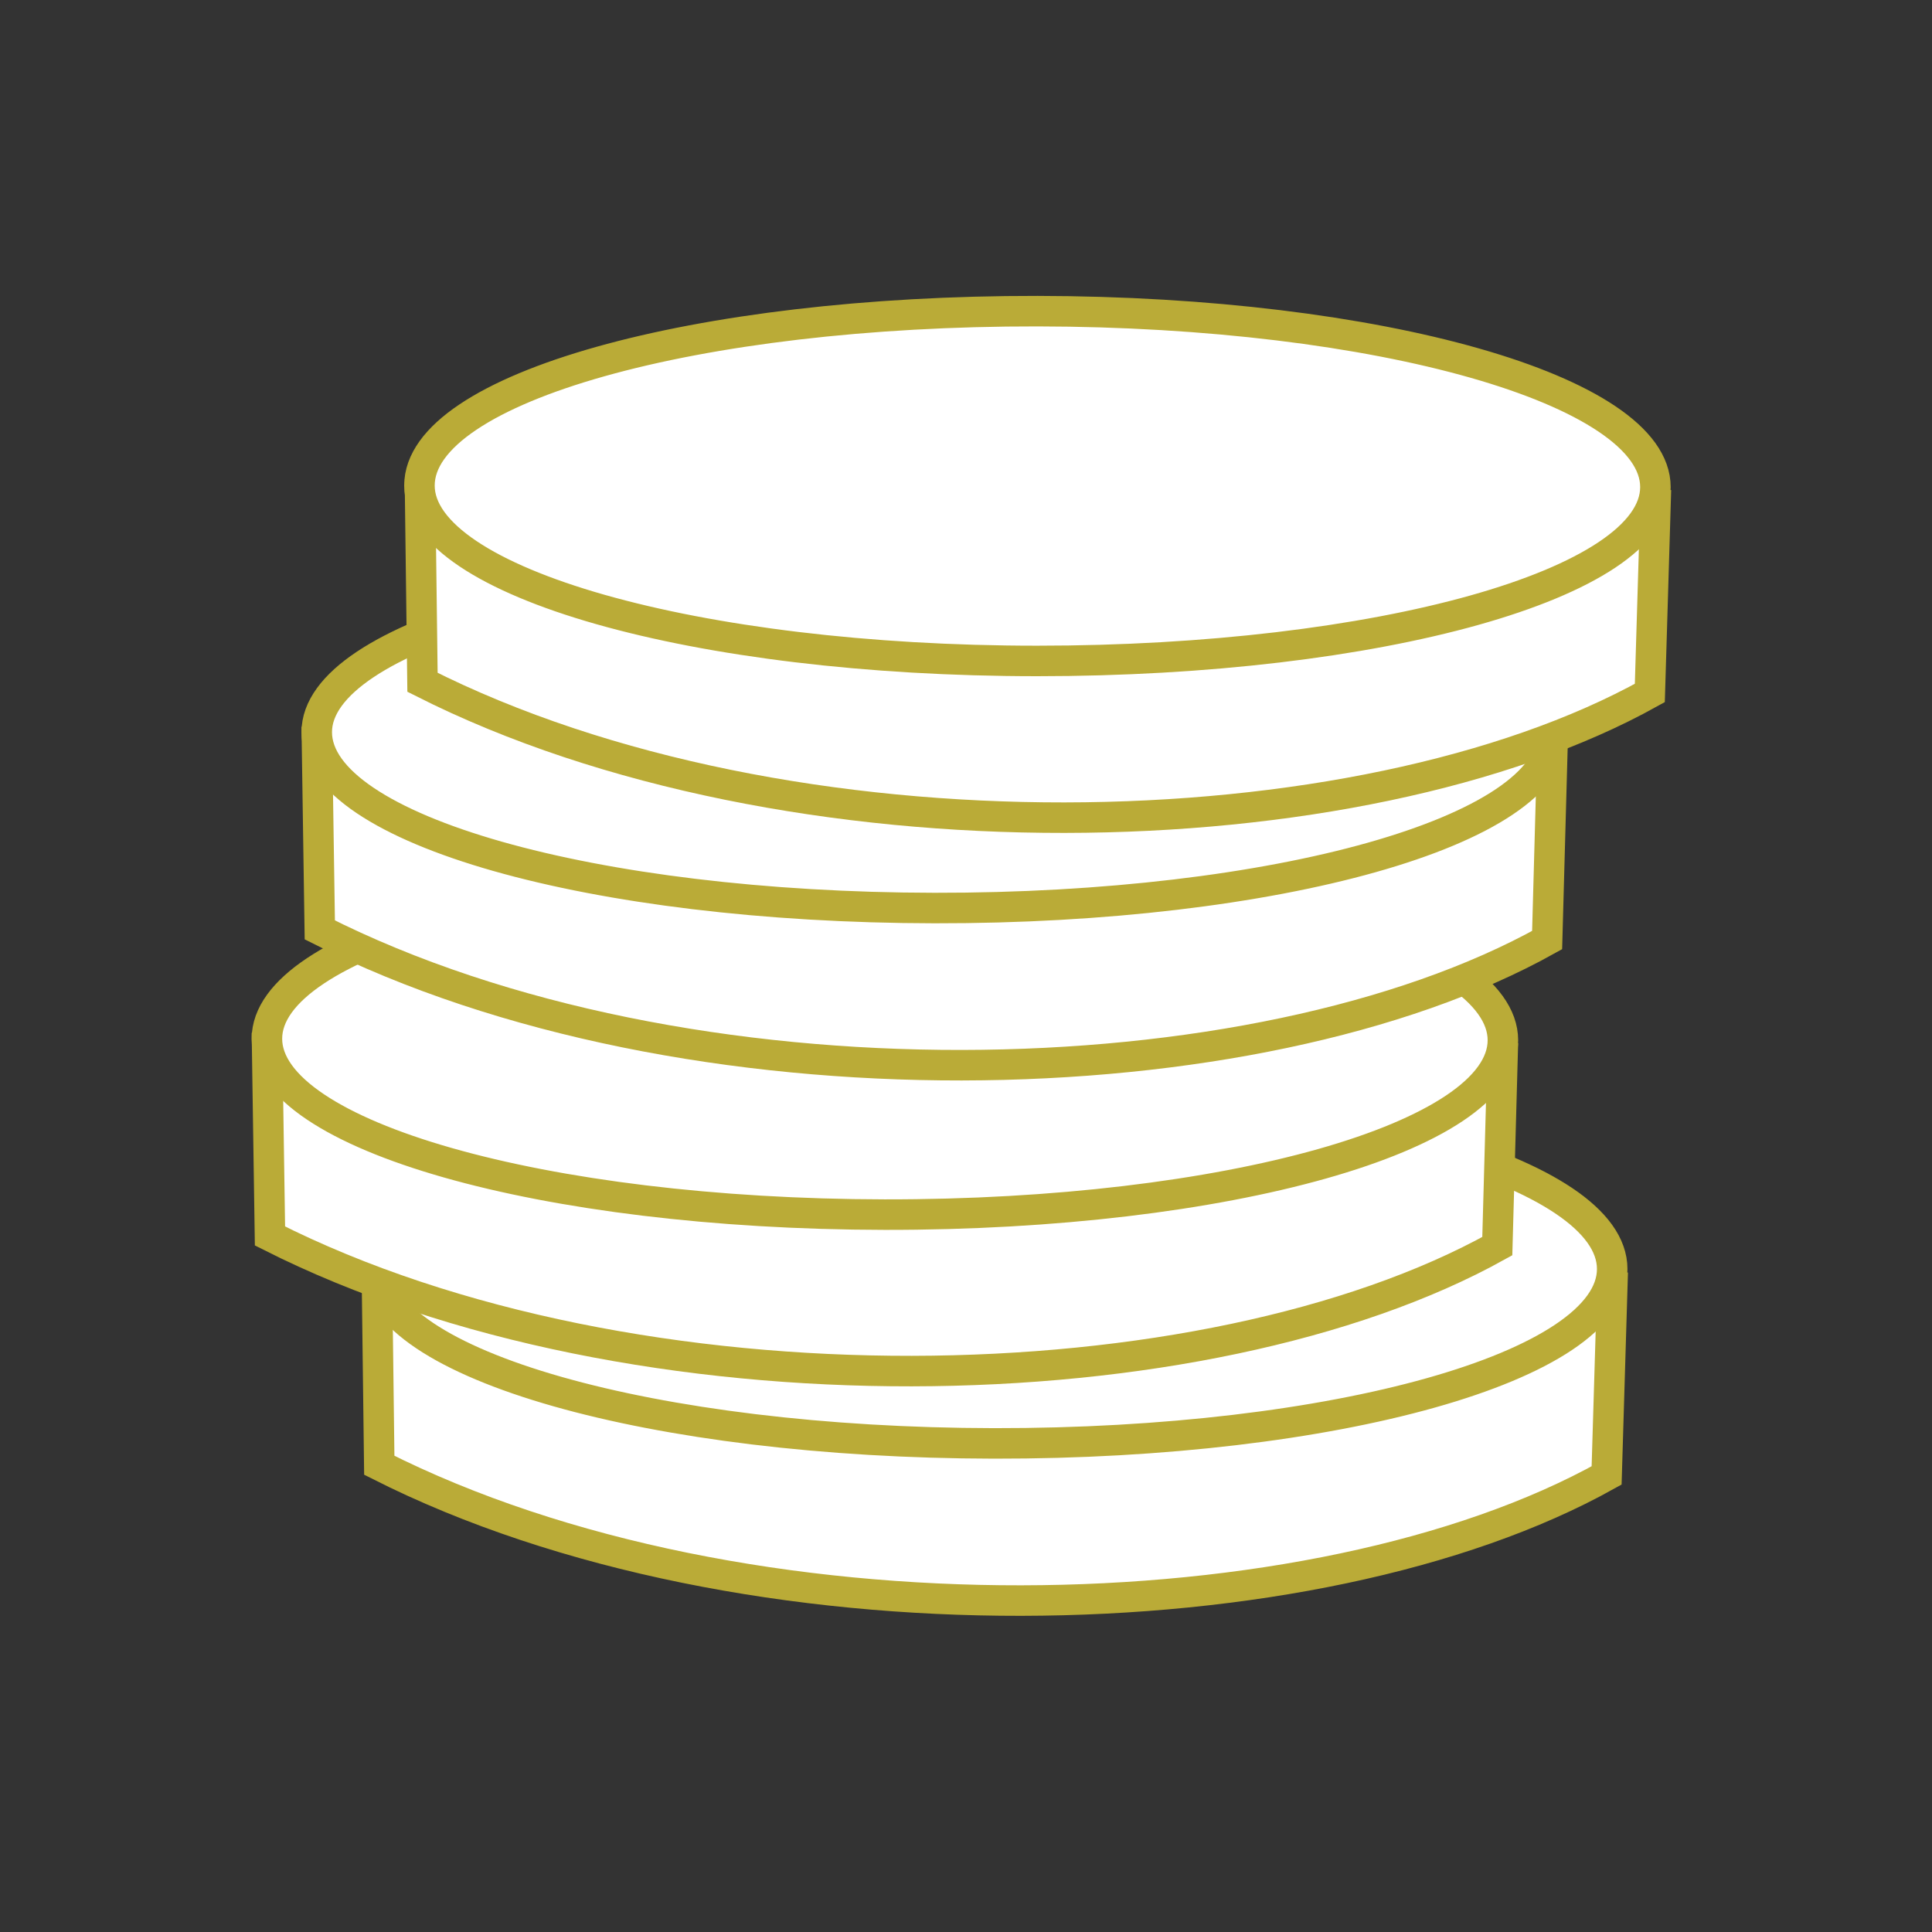 <?xml version="1.0" encoding="UTF-8"?>
<svg xmlns="http://www.w3.org/2000/svg" width="38" height="38" viewBox="0 0 38 38" fill="none">
  <rect x="0" y="0" width="38" height="38" fill="#333333" stroke="none"/>
  <g clip-path="url(#icon-spend)">
    <path d="M37.42 0H0V37.42H37.42V0Z" fill="transparent"></path>
    <mask id="mask-icon-spend" style="mask-type:luminance" maskUnits="userSpaceOnUse" x="0" y="0" width="38" height="38">
      <path d="M37.42 0H0V37.42H37.42V0Z" fill="white"></path>
    </mask>
    <g mask="url(#mask-icon-spend)">
      <path d="M31.72 25.02L31.6 29.02C25.88 32.21 14.66 32.46 7.46 28.82L7.41 24.82" fill="white"></path>
      <path d="M31.72 25.02L31.6 29.02C25.88 32.21 14.66 32.46 7.46 28.82L7.41 24.82" stroke="#baab37" stroke-width="0.6"></path>
      <path d="M7.4 24.93C7.4 26.83 12.84 28.38 19.55 28.39C26.26 28.4 31.71 26.87 31.71 24.96C31.71 23.05 26.28 21.52 19.56 21.51C12.84 21.5 7.4 23.03 7.4 24.93Z" fill="white"></path>
      <path d="M7.4 24.93C7.4 26.83 12.84 28.38 19.55 28.39C26.26 28.4 31.71 26.87 31.71 24.96C31.71 23.05 26.28 21.52 19.56 21.51C12.84 21.5 7.4 23.03 7.4 24.93Z" stroke="#baab37" stroke-width="0.6" stroke-linejoin="round"></path>
      <path d="M29.56 20.51L29.45 24.51C23.73 27.69 12.51 27.95 5.31 24.31L5.25 20.31" fill="white"></path>
      <path d="M29.56 20.51L29.45 24.51C23.73 27.69 12.51 27.95 5.31 24.31L5.25 20.31" stroke="#baab37" stroke-width="0.6"></path>
      <path d="M5.25 20.43C5.25 22.33 10.68 23.88 17.4 23.89C24.12 23.9 29.56 22.36 29.56 20.46C29.56 18.56 24.12 17.01 17.41 17.01C10.7 17.01 5.25 18.53 5.25 20.43Z" fill="white"></path>
      <path d="M5.25 20.43C5.25 22.33 10.68 23.88 17.4 23.89C24.12 23.9 29.56 22.36 29.56 20.46C29.56 18.56 24.12 17.01 17.41 17.01C10.7 17.01 5.25 18.53 5.25 20.43Z" stroke="#baab37" stroke-width="0.6" stroke-linejoin="round"></path>
      <path d="M30.54 14.49L30.43 18.49C24.71 21.68 13.49 21.93 6.29 18.29L6.23 14.29" fill="white"></path>
      <path d="M30.54 14.49L30.43 18.49C24.71 21.68 13.49 21.93 6.29 18.29L6.23 14.29" stroke="#baab37" stroke-width="0.6"></path>
      <path d="M6.23 14.4C6.23 16.31 11.66 17.85 18.38 17.86C25.1 17.87 30.54 16.34 30.54 14.43C30.54 12.52 25.1 10.99 18.39 10.98C11.68 10.97 6.23 12.51 6.23 14.4Z" fill="white"></path>
      <path d="M6.23 14.4C6.23 16.31 11.66 17.85 18.38 17.86C25.1 17.87 30.54 16.34 30.54 14.43C30.54 12.52 25.1 10.99 18.39 10.98C11.68 10.97 6.23 12.51 6.23 14.4Z" stroke="#baab37" stroke-width="0.6" stroke-linejoin="round"></path>
      <path d="M32.57 9.63L32.45 13.63C26.73 16.81 15.51 17.06 8.31 13.42L8.26 9.47" fill="white"></path>
      <path d="M32.57 9.63L32.45 13.63C26.73 16.81 15.51 17.06 8.31 13.42L8.26 9.47" stroke="#baab37" stroke-width="0.6"></path>
      <path d="M8.25 9.55C8.25 11.45 13.69 13 20.4 13C27.11 13 32.56 11.48 32.56 9.58C32.56 7.68 27.13 6.13 20.41 6.12C13.69 6.11 8.25 7.63 8.25 9.55Z" fill="white"></path>
      <path d="M8.25 9.55C8.25 11.45 13.69 13 20.4 13C27.11 13 32.56 11.48 32.56 9.58C32.56 7.68 27.13 6.13 20.41 6.12C13.69 6.11 8.25 7.63 8.25 9.55Z" stroke="#baab37" stroke-width="0.6" stroke-linejoin="round"></path>
    </g>
  </g>
  <defs>
    <clipPath id="icon-spend">
      <rect width="37.42" height="37.42" fill="white"></rect>
    </clipPath>
  </defs>
</svg>
